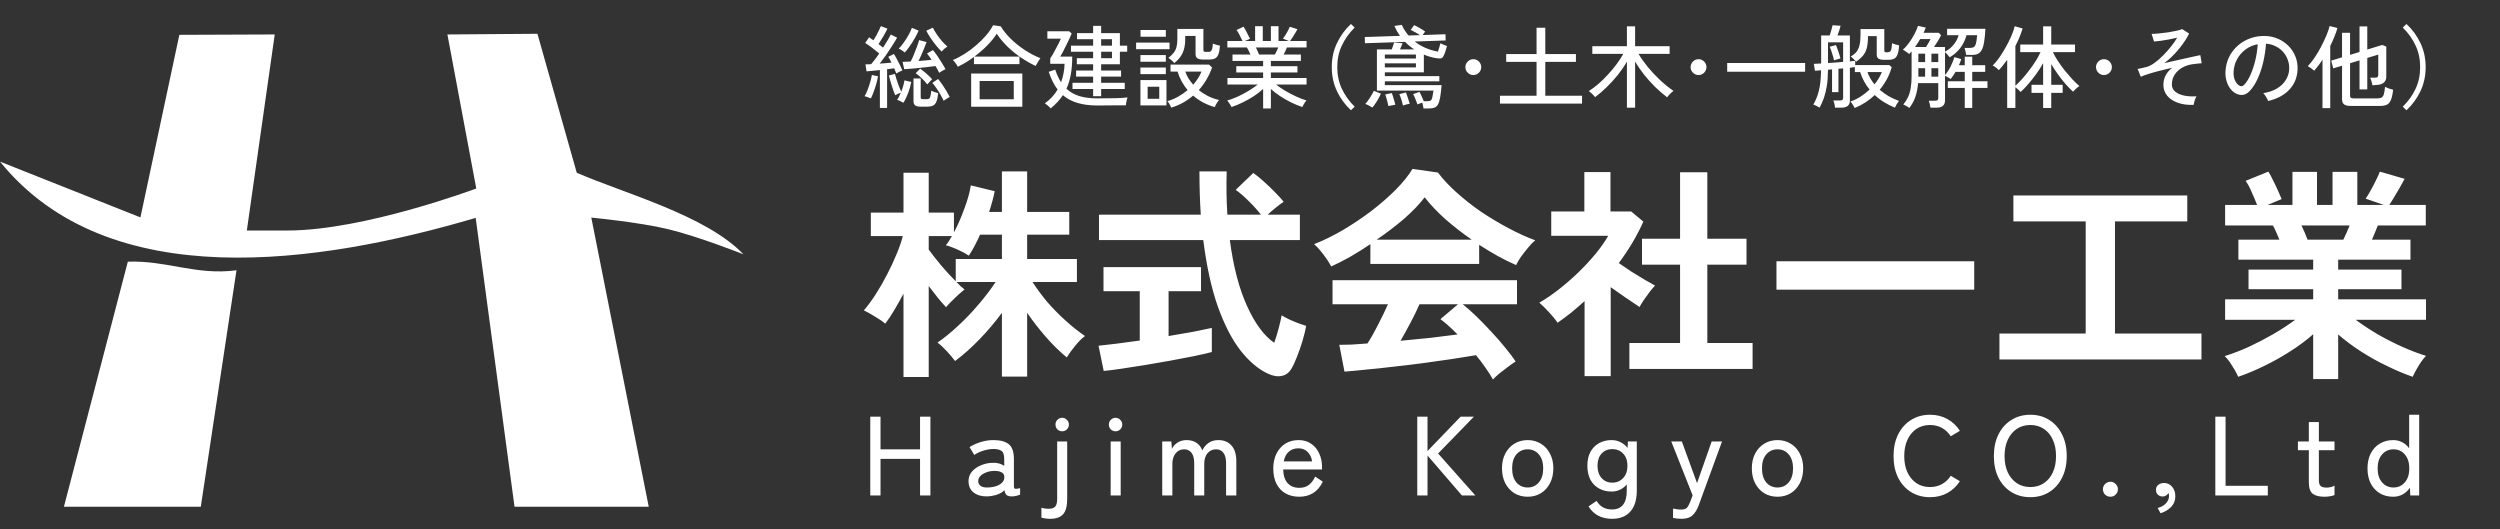 <svg width="222" height="47" viewBox="0 0 222 47" fill="none" xmlns="http://www.w3.org/2000/svg">
<rect x="0" y="0" width="222" height="47" fill="#333333" stroke="none"/>
<path d="M80.23 33.48V26.08C79.963 26.587 79.69 27.073 79.41 27.54C79.143 27.993 78.876 28.393 78.61 28.74C78.396 28.553 78.096 28.347 77.71 28.12C77.323 27.88 76.99 27.693 76.71 27.56C77.07 27.147 77.423 26.667 77.77 26.12C78.13 25.56 78.463 24.98 78.77 24.38C79.09 23.767 79.37 23.167 79.61 22.58C79.863 21.98 80.05 21.44 80.17 20.96H77.33V18.88H80.23V15.34H82.47V18.88H84.71V20.64C85.043 20.013 85.35 19.313 85.63 18.54C85.923 17.767 86.116 17.073 86.21 16.46L88.33 16.98C88.276 17.273 88.203 17.58 88.11 17.9C88.03 18.207 87.936 18.513 87.83 18.82H88.97V15.22H91.21V18.82H94.95V20.84H91.21V23H95.63V25.04H91.69C92.036 25.587 92.456 26.16 92.95 26.76C93.456 27.347 94.003 27.907 94.59 28.44C95.176 28.973 95.763 29.44 96.35 29.84C96.056 30.053 95.756 30.353 95.45 30.74C95.143 31.113 94.903 31.447 94.73 31.74C94.116 31.233 93.503 30.633 92.89 29.94C92.276 29.233 91.716 28.513 91.21 27.78V33.44H88.97V27.78C88.37 28.593 87.71 29.373 86.99 30.12C86.283 30.853 85.556 31.5 84.81 32.06C84.636 31.82 84.396 31.533 84.09 31.2C83.783 30.867 83.503 30.607 83.25 30.42C83.836 30.02 84.443 29.527 85.07 28.94C85.71 28.353 86.316 27.72 86.89 27.04C87.476 26.36 87.983 25.693 88.41 25.04H84.93C85.063 25.173 85.19 25.3 85.31 25.42C85.443 25.527 85.556 25.62 85.65 25.7C85.516 25.807 85.336 25.96 85.11 26.16C84.896 26.36 84.683 26.567 84.47 26.78C84.27 26.98 84.116 27.147 84.01 27.28C83.81 27.067 83.57 26.793 83.29 26.46C83.023 26.127 82.75 25.773 82.47 25.4V33.48H80.23ZM84.87 24.98V23H88.97V20.84H87.03C86.696 21.587 86.363 22.207 86.03 22.7C85.776 22.527 85.443 22.347 85.03 22.16C84.616 21.973 84.27 21.847 83.99 21.78C84.163 21.58 84.343 21.307 84.53 20.96H82.47V22.16C82.736 22.533 83.096 22.993 83.55 23.54C84.003 24.073 84.443 24.553 84.87 24.98ZM112.59 33.18C111.75 32.793 110.943 32.113 110.17 31.14C109.41 30.167 108.736 28.867 108.15 27.24C107.576 25.613 107.143 23.64 106.85 21.32H97.59V19.06H106.63C106.55 17.86 106.51 16.58 106.51 15.22H108.93C108.89 16.58 108.91 17.86 108.99 19.06H111.97C111.636 18.633 111.27 18.227 110.87 17.84C110.47 17.44 110.09 17.113 109.73 16.86L111.29 15.36C111.583 15.56 111.903 15.82 112.25 16.14C112.596 16.447 112.923 16.76 113.23 17.08C113.55 17.4 113.803 17.68 113.99 17.92C113.803 18.04 113.57 18.213 113.29 18.44C113.023 18.653 112.783 18.86 112.57 19.06H115.43V21.32H109.21C109.516 23.653 110.023 25.6 110.73 27.16C111.436 28.72 112.243 29.813 113.15 30.44C113.296 30.027 113.43 29.593 113.55 29.14C113.67 28.687 113.756 28.307 113.81 28C113.956 28.093 114.163 28.207 114.43 28.34C114.71 28.473 114.996 28.593 115.29 28.7C115.583 28.807 115.816 28.887 115.99 28.94C115.91 29.367 115.796 29.827 115.65 30.32C115.503 30.8 115.343 31.253 115.17 31.68C115.01 32.107 114.85 32.453 114.69 32.72C114.476 33.093 114.183 33.313 113.81 33.38C113.45 33.46 113.043 33.393 112.59 33.18ZM98.01 32.94L97.55 30.7C97.963 30.66 98.49 30.6 99.13 30.52C99.783 30.44 100.476 30.347 101.21 30.24V25.86H97.99V23.72H106.65V25.86H103.77V29.84C104.556 29.707 105.29 29.58 105.97 29.46C106.65 29.327 107.196 29.213 107.61 29.12V31.26C107.156 31.38 106.603 31.507 105.95 31.64C105.296 31.773 104.596 31.907 103.85 32.04C103.116 32.173 102.383 32.3 101.65 32.42C100.916 32.54 100.23 32.647 99.59 32.74C98.963 32.833 98.436 32.9 98.01 32.94ZM132.57 33.7C132.41 33.393 132.196 33.053 131.93 32.68C131.676 32.307 131.39 31.927 131.07 31.54C130.456 31.647 129.75 31.76 128.95 31.88C128.15 32 127.303 32.12 126.41 32.24C125.516 32.36 124.63 32.467 123.75 32.56C122.883 32.667 122.07 32.753 121.31 32.82C120.563 32.9 119.923 32.96 119.39 33L118.93 30.62C119.223 30.62 119.583 30.613 120.01 30.6C120.45 30.573 120.923 30.54 121.43 30.5C121.736 30.033 122.05 29.48 122.37 28.84C122.703 28.2 122.996 27.593 123.25 27.02H118.33V24.88H134.71V27.02H129.89C130.25 27.3 130.65 27.653 131.09 28.08C131.53 28.507 131.976 28.967 132.43 29.46C132.883 29.94 133.296 30.413 133.67 30.88C134.056 31.347 134.363 31.753 134.59 32.1C134.416 32.207 134.196 32.36 133.93 32.56C133.663 32.76 133.403 32.96 133.15 33.16C132.896 33.373 132.703 33.553 132.57 33.7ZM118.21 23.66C118.116 23.473 117.983 23.253 117.81 23C117.636 22.747 117.45 22.5 117.25 22.26C117.05 22.02 116.863 21.827 116.69 21.68C117.516 21.36 118.363 20.947 119.23 20.44C120.11 19.92 120.956 19.353 121.77 18.74C122.583 18.113 123.31 17.48 123.95 16.84C124.59 16.187 125.083 15.573 125.43 15L127.69 15.32C128.116 15.893 128.663 16.48 129.33 17.08C129.996 17.68 130.723 18.253 131.51 18.8C132.31 19.333 133.123 19.82 133.95 20.26C134.776 20.7 135.57 21.06 136.33 21.34C136.13 21.5 135.916 21.72 135.69 22C135.463 22.267 135.25 22.54 135.05 22.82C134.863 23.1 134.723 23.34 134.63 23.54C134.11 23.313 133.57 23.047 133.01 22.74C132.463 22.433 131.91 22.1 131.35 21.74V23.44H121.69V21.68C121.076 22.093 120.47 22.473 119.87 22.82C119.27 23.153 118.716 23.433 118.21 23.66ZM122.25 21.28H130.69C129.876 20.72 129.103 20.12 128.37 19.48C127.636 18.827 127.016 18.173 126.51 17.52C126.056 18.12 125.45 18.753 124.69 19.42C123.93 20.073 123.116 20.693 122.25 21.28ZM124.37 30.26C125.263 30.18 126.15 30.093 127.03 30C127.91 29.893 128.71 29.793 129.43 29.7C128.856 29.113 128.35 28.66 127.91 28.34L129.47 27.02H126.05C125.823 27.54 125.556 28.087 125.25 28.66C124.956 29.22 124.663 29.753 124.37 30.26ZM144.69 32.76V30.46H149.19V23.5H145.81V21.2H149.19V15.3H151.61V21.2H155.09V23.5H151.61V30.46H155.63V32.76H144.69ZM140.71 33.4V26.74C140.336 27.073 139.95 27.407 139.55 27.74C139.15 28.06 138.736 28.367 138.31 28.66C138.136 28.393 137.883 28.08 137.55 27.72C137.216 27.36 136.93 27.08 136.69 26.88C137.223 26.573 137.783 26.193 138.37 25.74C138.97 25.273 139.556 24.767 140.13 24.22C140.703 23.66 141.223 23.1 141.69 22.54C142.156 21.967 142.53 21.433 142.81 20.94H137.75V18.78H140.69V15.28H143.01V18.78H144.85L145.93 19.68C145.37 20.933 144.643 22.16 143.75 23.36C144.096 23.6 144.47 23.853 144.87 24.12C145.283 24.373 145.676 24.613 146.05 24.84C146.423 25.053 146.73 25.227 146.97 25.36C146.836 25.493 146.676 25.68 146.49 25.92C146.316 26.147 146.143 26.387 145.97 26.64C145.81 26.88 145.683 27.087 145.59 27.26C145.23 27.02 144.823 26.747 144.37 26.44C143.916 26.12 143.47 25.807 143.03 25.5V33.4H140.71ZM157.75 25.72V23.2H175.31V25.72H157.75ZM177.55 31.92V29.62H185.21V19.66H178.79V17.36H194.23V19.66H187.81V29.62H195.49V31.92H177.55ZM205.41 33.66V29.68C204.81 30.213 204.13 30.72 203.37 31.2C202.623 31.68 201.85 32.113 201.05 32.5C200.263 32.887 199.496 33.207 198.75 33.46C198.683 33.3 198.583 33.1 198.45 32.86C198.316 32.633 198.17 32.4 198.01 32.16C197.85 31.933 197.696 31.753 197.55 31.62C198.203 31.42 198.903 31.153 199.65 30.82C200.396 30.473 201.13 30.093 201.85 29.68C202.583 29.253 203.236 28.827 203.81 28.4H197.59V26.58H205.41V25.68H199.67V23.94H205.41V23.06H198.77V21.28H202.41C202.316 21.053 202.223 20.833 202.13 20.62C202.036 20.393 201.936 20.193 201.83 20.02H197.59V18.2H200.43C200.296 17.853 200.136 17.473 199.95 17.06C199.776 16.647 199.596 16.313 199.41 16.06L201.43 15.24C201.563 15.44 201.703 15.7 201.85 16.02C202.01 16.327 202.156 16.633 202.29 16.94C202.423 17.233 202.53 17.48 202.61 17.68L201.35 18.2H203.57V15.26H205.75V18.2H207.13V15.26H209.33V18.2H211.69L210.07 17.64C210.203 17.453 210.35 17.213 210.51 16.92C210.683 16.613 210.843 16.307 210.99 16C211.15 15.68 211.263 15.427 211.33 15.24L213.53 15.88C213.41 16.107 213.263 16.373 213.09 16.68C212.916 16.987 212.743 17.28 212.57 17.56C212.41 17.827 212.276 18.04 212.17 18.2H215.41V20.02H211.15C210.976 20.473 210.803 20.893 210.63 21.28H214.05V23.06H207.63V23.94H213.25V25.68H207.63V26.58H215.43V28.4H209.19C209.763 28.827 210.41 29.253 211.13 29.68C211.85 30.093 212.583 30.467 213.33 30.8C214.076 31.133 214.776 31.4 215.43 31.6C215.296 31.733 215.15 31.913 214.99 32.14C214.83 32.38 214.683 32.62 214.55 32.86C214.416 33.1 214.316 33.3 214.25 33.46C213.516 33.207 212.756 32.887 211.97 32.5C211.183 32.127 210.416 31.7 209.67 31.22C208.923 30.74 208.243 30.233 207.63 29.7V33.66H205.41ZM204.91 21.28H208.09C208.183 21.093 208.276 20.893 208.37 20.68C208.463 20.453 208.556 20.233 208.65 20.02H204.37C204.476 20.233 204.576 20.453 204.67 20.68C204.763 20.907 204.843 21.107 204.91 21.28Z" fill="white"/>
<path d="M77.28 44V37H78.19V39.9H81.7V37H82.62V44H81.7V40.75H78.19V44H77.28ZM87.685 44.08C87.198 44.093 86.795 43.983 86.475 43.75C86.162 43.51 86.005 43.167 86.005 42.72C86.005 42.393 86.108 42.11 86.315 41.87C86.528 41.63 86.798 41.443 87.125 41.31C87.458 41.17 87.802 41.1 88.155 41.1C88.362 41.087 88.552 41.107 88.725 41.16C88.898 41.207 89.048 41.277 89.175 41.37V40.77C89.175 40.397 89.095 40.153 88.935 40.04C88.782 39.927 88.542 39.87 88.215 39.87C87.935 39.87 87.635 39.92 87.315 40.02C87.002 40.12 86.735 40.247 86.515 40.4L86.095 39.7C86.368 39.527 86.692 39.38 87.065 39.26C87.445 39.14 87.828 39.08 88.215 39.08C88.828 39.08 89.285 39.203 89.585 39.45C89.885 39.69 90.035 40.13 90.035 40.77V43.18C90.035 43.307 90.068 43.38 90.135 43.4C90.202 43.42 90.352 43.403 90.585 43.35V43.93C90.498 43.963 90.388 43.997 90.255 44.03C90.122 44.063 89.985 44.08 89.845 44.08C89.632 44.08 89.478 44.04 89.385 43.96C89.292 43.88 89.228 43.737 89.195 43.53C89.015 43.71 88.788 43.843 88.515 43.93C88.242 44.017 87.965 44.067 87.685 44.08ZM87.695 43.29C87.975 43.283 88.228 43.243 88.455 43.17C88.688 43.09 88.872 42.98 89.005 42.84C89.138 42.693 89.198 42.52 89.185 42.32C89.172 42.133 89.075 42 88.895 41.92C88.722 41.84 88.498 41.807 88.225 41.82C87.978 41.827 87.752 41.873 87.545 41.96C87.338 42.04 87.172 42.147 87.045 42.28C86.925 42.413 86.865 42.563 86.865 42.73C86.872 42.917 86.948 43.06 87.095 43.16C87.242 43.253 87.442 43.297 87.695 43.29ZM93.257 46.07C93.123 46.07 92.983 46.06 92.837 46.04C92.69 46.02 92.57 45.997 92.477 45.97V45.09C92.677 45.15 92.883 45.18 93.097 45.18C93.397 45.18 93.6 45.113 93.707 44.98C93.82 44.853 93.877 44.623 93.877 44.29V39.2H94.767V44.29C94.767 44.937 94.647 45.393 94.407 45.66C94.167 45.933 93.783 46.07 93.257 46.07ZM94.327 38.3C94.16 38.3 94.017 38.243 93.897 38.13C93.783 38.01 93.727 37.867 93.727 37.7C93.727 37.533 93.783 37.393 93.897 37.28C94.017 37.16 94.16 37.1 94.327 37.1C94.487 37.1 94.623 37.16 94.737 37.28C94.857 37.393 94.917 37.533 94.917 37.7C94.917 37.867 94.857 38.01 94.737 38.13C94.623 38.243 94.487 38.3 94.327 38.3ZM98.627 44V39.2H99.517V44H98.627ZM99.067 38.3C98.901 38.3 98.757 38.243 98.637 38.13C98.524 38.01 98.467 37.867 98.467 37.7C98.467 37.533 98.524 37.393 98.637 37.28C98.757 37.16 98.901 37.1 99.067 37.1C99.227 37.1 99.364 37.16 99.477 37.28C99.597 37.393 99.657 37.533 99.657 37.7C99.657 37.867 99.597 38.01 99.477 38.13C99.364 38.243 99.227 38.3 99.067 38.3ZM103.206 44V39.2H104.016L104.066 39.86C104.173 39.633 104.34 39.447 104.566 39.3C104.8 39.153 105.066 39.08 105.366 39.08C105.713 39.08 106.006 39.16 106.246 39.32C106.486 39.48 106.66 39.707 106.766 40C106.886 39.733 107.066 39.513 107.306 39.34C107.553 39.167 107.85 39.08 108.196 39.08C108.683 39.08 109.07 39.24 109.356 39.56C109.643 39.88 109.786 40.347 109.786 40.96V44H108.876V41.14C108.876 40.72 108.796 40.41 108.636 40.21C108.483 40.003 108.27 39.9 107.996 39.9C107.67 39.9 107.41 40.02 107.216 40.26C107.03 40.5 106.936 40.807 106.936 41.18V44H106.046V41.14C106.046 40.72 105.966 40.41 105.806 40.21C105.646 40.003 105.43 39.9 105.156 39.9C104.83 39.9 104.573 40.023 104.386 40.27C104.2 40.51 104.106 40.81 104.106 41.17V44H103.206ZM115.366 44.11C114.913 44.11 114.513 44.013 114.166 43.82C113.82 43.627 113.55 43.343 113.356 42.97C113.163 42.59 113.066 42.133 113.066 41.6C113.066 41.087 113.163 40.643 113.356 40.27C113.55 39.89 113.813 39.597 114.146 39.39C114.486 39.183 114.876 39.08 115.316 39.08C115.756 39.08 116.13 39.19 116.436 39.41C116.75 39.623 116.986 39.91 117.146 40.27C117.313 40.63 117.396 41.023 117.396 41.45V41.69H113.946C113.96 42.223 114.093 42.63 114.346 42.91C114.606 43.183 114.95 43.32 115.376 43.32C115.716 43.32 115.996 43.237 116.216 43.07C116.443 42.903 116.633 42.653 116.786 42.32L117.466 42.77C117.24 43.237 116.95 43.577 116.596 43.79C116.25 44.003 115.84 44.11 115.366 44.11ZM113.996 40.97H116.516C116.463 40.623 116.33 40.343 116.116 40.13C115.903 39.917 115.633 39.81 115.306 39.81C114.96 39.81 114.673 39.91 114.446 40.11C114.22 40.303 114.07 40.59 113.996 40.97ZM125.854 44V37H126.764V40.05L129.704 37H130.884L127.704 40.27L131.014 44H129.824L126.764 40.45V44H125.854ZM135.657 44.11C135.217 44.11 134.824 44.007 134.477 43.8C134.137 43.587 133.867 43.29 133.667 42.91C133.474 42.53 133.377 42.09 133.377 41.59C133.377 41.09 133.474 40.653 133.667 40.28C133.867 39.9 134.137 39.607 134.477 39.4C134.824 39.187 135.217 39.08 135.657 39.08C136.097 39.08 136.487 39.187 136.827 39.4C137.174 39.607 137.444 39.9 137.637 40.28C137.837 40.653 137.937 41.09 137.937 41.59C137.937 42.09 137.837 42.53 137.637 42.91C137.444 43.29 137.174 43.587 136.827 43.8C136.487 44.007 136.097 44.11 135.657 44.11ZM135.657 43.29C136.064 43.29 136.394 43.14 136.647 42.84C136.907 42.533 137.037 42.117 137.037 41.59C137.037 41.063 136.907 40.65 136.647 40.35C136.394 40.05 136.064 39.9 135.657 39.9C135.251 39.9 134.917 40.05 134.657 40.35C134.404 40.65 134.277 41.063 134.277 41.59C134.277 42.117 134.404 42.533 134.657 42.84C134.917 43.14 135.251 43.29 135.657 43.29ZM143.148 46.07C142.215 46.07 141.518 45.703 141.058 44.97L141.778 44.48C142.078 44.987 142.535 45.24 143.148 45.24C143.581 45.24 143.908 45.1 144.128 44.82C144.348 44.547 144.458 44.12 144.458 43.54V43.01C144.298 43.21 144.101 43.367 143.868 43.48C143.641 43.593 143.388 43.65 143.108 43.65C142.695 43.65 142.325 43.56 141.998 43.38C141.671 43.2 141.415 42.94 141.228 42.6C141.048 42.253 140.958 41.84 140.958 41.36C140.958 40.873 141.048 40.463 141.228 40.13C141.415 39.79 141.671 39.53 141.998 39.35C142.325 39.17 142.695 39.08 143.108 39.08C143.401 39.08 143.668 39.143 143.908 39.27C144.155 39.39 144.361 39.56 144.528 39.78L144.558 39.2H145.348V43.54C145.348 44.367 145.158 44.993 144.778 45.42C144.405 45.853 143.861 46.07 143.148 46.07ZM143.168 42.86C143.561 42.86 143.885 42.723 144.138 42.45C144.391 42.177 144.518 41.813 144.518 41.36C144.518 40.907 144.391 40.547 144.138 40.28C143.885 40.013 143.561 39.88 143.168 39.88C142.781 39.88 142.465 40.013 142.218 40.28C141.978 40.547 141.858 40.907 141.858 41.36C141.858 41.813 141.978 42.177 142.218 42.45C142.465 42.723 142.781 42.86 143.168 42.86ZM149.337 46.07C149.05 46.07 148.793 46.043 148.567 45.99V45.16C148.667 45.187 148.777 45.207 148.897 45.22C149.023 45.24 149.143 45.25 149.257 45.25C149.51 45.25 149.687 45.2 149.787 45.1C149.887 45 149.987 44.823 150.087 44.57L150.307 43.99L148.407 39.2H149.347L150.697 42.9L151.997 39.2H152.917L150.857 44.84C150.71 45.247 150.523 45.553 150.297 45.76C150.077 45.967 149.757 46.07 149.337 46.07ZM157.843 44.11C157.403 44.11 157.01 44.007 156.663 43.8C156.323 43.587 156.053 43.29 155.853 42.91C155.66 42.53 155.563 42.09 155.563 41.59C155.563 41.09 155.66 40.653 155.853 40.28C156.053 39.9 156.323 39.607 156.663 39.4C157.01 39.187 157.403 39.08 157.843 39.08C158.283 39.08 158.673 39.187 159.013 39.4C159.36 39.607 159.63 39.9 159.823 40.28C160.023 40.653 160.123 41.09 160.123 41.59C160.123 42.09 160.023 42.53 159.823 42.91C159.63 43.29 159.36 43.587 159.013 43.8C158.673 44.007 158.283 44.11 157.843 44.11ZM157.843 43.29C158.25 43.29 158.58 43.14 158.833 42.84C159.093 42.533 159.223 42.117 159.223 41.59C159.223 41.063 159.093 40.65 158.833 40.35C158.58 40.05 158.25 39.9 157.843 39.9C157.436 39.9 157.103 40.05 156.843 40.35C156.59 40.65 156.463 41.063 156.463 41.59C156.463 42.117 156.59 42.533 156.843 42.84C157.103 43.14 157.436 43.29 157.843 43.29ZM171.387 44.15C170.753 44.15 170.193 44 169.707 43.7C169.22 43.4 168.837 42.977 168.557 42.43C168.283 41.883 168.147 41.24 168.147 40.5C168.147 39.76 168.283 39.117 168.557 38.57C168.837 38.017 169.22 37.59 169.707 37.29C170.193 36.983 170.753 36.83 171.387 36.83C171.96 36.83 172.473 36.957 172.927 37.21C173.38 37.457 173.75 37.807 174.037 38.26L173.227 38.74C173.02 38.42 172.76 38.173 172.447 38C172.133 37.827 171.78 37.74 171.387 37.74C170.933 37.74 170.533 37.853 170.187 38.08C169.847 38.307 169.58 38.627 169.387 39.04C169.193 39.447 169.097 39.933 169.097 40.5C169.097 41.06 169.193 41.547 169.387 41.96C169.58 42.367 169.847 42.683 170.187 42.91C170.533 43.137 170.933 43.25 171.387 43.25C171.78 43.25 172.133 43.163 172.447 42.99C172.76 42.817 173.02 42.57 173.227 42.25L174.037 42.73C173.75 43.177 173.38 43.527 172.927 43.78C172.473 44.027 171.96 44.15 171.387 44.15ZM180.296 44.15C179.662 44.15 179.102 44 178.616 43.7C178.129 43.4 177.746 42.977 177.466 42.43C177.192 41.883 177.056 41.24 177.056 40.5C177.056 39.76 177.192 39.117 177.466 38.57C177.746 38.017 178.129 37.59 178.616 37.29C179.102 36.983 179.662 36.83 180.296 36.83C180.929 36.83 181.486 36.983 181.966 37.29C182.452 37.59 182.832 38.017 183.106 38.57C183.386 39.117 183.526 39.76 183.526 40.5C183.526 41.24 183.386 41.883 183.106 42.43C182.832 42.977 182.452 43.4 181.966 43.7C181.486 44 180.929 44.15 180.296 44.15ZM180.296 43.25C180.749 43.25 181.146 43.137 181.486 42.91C181.832 42.683 182.099 42.367 182.286 41.96C182.479 41.547 182.576 41.06 182.576 40.5C182.576 39.933 182.479 39.447 182.286 39.04C182.099 38.627 181.832 38.307 181.486 38.08C181.146 37.853 180.749 37.74 180.296 37.74C179.842 37.74 179.442 37.853 179.096 38.08C178.756 38.307 178.489 38.627 178.296 39.04C178.102 39.447 178.006 39.933 178.006 40.5C178.006 41.06 178.102 41.547 178.296 41.96C178.489 42.367 178.756 42.683 179.096 42.91C179.442 43.137 179.842 43.25 180.296 43.25ZM187.41 44.11C187.224 44.11 187.064 44.047 186.93 43.92C186.804 43.787 186.74 43.63 186.74 43.45C186.74 43.263 186.804 43.107 186.93 42.98C187.064 42.847 187.224 42.78 187.41 42.78C187.59 42.78 187.744 42.847 187.87 42.98C188.004 43.107 188.07 43.263 188.07 43.45C188.07 43.63 188.004 43.787 187.87 43.92C187.744 44.047 187.59 44.11 187.41 44.11ZM191.86 45.58L191.6 45.11C191.913 45.03 192.16 44.89 192.34 44.69C192.52 44.497 192.61 44.283 192.61 44.05C192.61 43.943 192.593 43.85 192.56 43.77C192.513 43.863 192.443 43.94 192.35 44C192.257 44.06 192.157 44.09 192.05 44.09C191.883 44.09 191.74 44.037 191.62 43.93C191.507 43.823 191.45 43.677 191.45 43.49C191.45 43.303 191.517 43.16 191.65 43.06C191.783 42.953 191.943 42.897 192.13 42.89C192.423 42.877 192.67 42.983 192.87 43.21C193.07 43.43 193.17 43.717 193.17 44.07C193.17 44.437 193.05 44.747 192.81 45C192.57 45.253 192.253 45.447 191.86 45.58ZM196.721 44V37H197.631V43.14H201.381V44H196.721ZM206.405 44.11C205.952 44.11 205.608 44.023 205.375 43.85C205.142 43.67 205.025 43.33 205.025 42.83V39.98H204.055V39.2H205.025V37.48H205.915V39.2H207.305V39.98H205.915V42.64C205.915 42.9 205.972 43.077 206.085 43.17C206.205 43.257 206.382 43.3 206.615 43.3C206.735 43.3 206.858 43.283 206.985 43.25C207.118 43.21 207.225 43.17 207.305 43.13V43.96C207.198 44.007 207.062 44.043 206.895 44.07C206.728 44.097 206.565 44.11 206.405 44.11ZM212.513 44.11C212.073 44.11 211.68 44.01 211.333 43.81C210.993 43.603 210.723 43.313 210.523 42.94C210.33 42.56 210.233 42.113 210.233 41.6C210.233 41.08 210.33 40.633 210.523 40.26C210.723 39.88 210.993 39.59 211.333 39.39C211.68 39.183 212.073 39.08 212.513 39.08C212.807 39.08 213.073 39.143 213.313 39.27C213.56 39.397 213.767 39.577 213.933 39.81V36.83H214.823V44H214.033L214.003 43.31C213.837 43.557 213.623 43.753 213.363 43.9C213.11 44.04 212.827 44.11 212.513 44.11ZM212.543 43.29C212.95 43.29 213.283 43.14 213.543 42.84C213.81 42.54 213.943 42.127 213.943 41.6C213.943 41.067 213.81 40.65 213.543 40.35C213.283 40.05 212.95 39.9 212.543 39.9C212.137 39.9 211.8 40.05 211.533 40.35C211.267 40.65 211.133 41.067 211.133 41.6C211.133 42.127 211.267 42.54 211.533 42.84C211.8 43.14 212.137 43.29 212.543 43.29Z" fill="white"/>
<path d="M78.134 9.584V6.224C77.91 6.245 77.694 6.267 77.486 6.288C77.278 6.309 77.099 6.325 76.95 6.336L76.854 5.712C76.923 5.712 77 5.712 77.086 5.712C77.171 5.707 77.262 5.701 77.358 5.696C77.464 5.579 77.579 5.437 77.702 5.272C77.824 5.107 77.95 4.933 78.078 4.752C77.902 4.603 77.699 4.44 77.47 4.264C77.24 4.088 77.027 3.939 76.83 3.816L77.174 3.312C77.232 3.349 77.294 3.392 77.358 3.44C77.427 3.483 77.496 3.528 77.566 3.576C77.646 3.448 77.728 3.307 77.814 3.152C77.904 2.992 77.984 2.837 78.054 2.688C78.128 2.539 78.184 2.416 78.222 2.32L78.806 2.544C78.704 2.757 78.579 2.989 78.43 3.24C78.286 3.485 78.147 3.709 78.014 3.912C78.088 3.965 78.16 4.021 78.23 4.08C78.299 4.133 78.36 4.184 78.414 4.232C78.568 3.997 78.704 3.779 78.822 3.576C78.944 3.368 79.038 3.197 79.102 3.064L79.662 3.344C79.544 3.557 79.398 3.8 79.222 4.072C79.051 4.344 78.87 4.619 78.678 4.896C78.486 5.168 78.299 5.419 78.118 5.648C78.304 5.637 78.488 5.624 78.67 5.608C78.851 5.592 79.016 5.576 79.166 5.56C79.07 5.363 78.974 5.192 78.878 5.048L79.374 4.792C79.459 4.915 79.547 5.064 79.638 5.24C79.734 5.411 79.824 5.587 79.91 5.768C80 5.944 80.075 6.107 80.134 6.256C80.064 6.277 79.971 6.317 79.854 6.376C79.742 6.435 79.654 6.485 79.59 6.528C79.542 6.395 79.48 6.24 79.406 6.064C79.315 6.075 79.216 6.088 79.11 6.104C79.003 6.12 78.891 6.133 78.774 6.144V9.584H78.134ZM83.398 6.464C83.36 6.373 83.312 6.277 83.254 6.176C83.195 6.069 83.134 5.965 83.07 5.864C82.894 5.885 82.678 5.912 82.422 5.944C82.166 5.971 81.902 6 81.63 6.032C81.358 6.059 81.102 6.083 80.862 6.104C80.627 6.12 80.438 6.133 80.294 6.144L80.15 5.496C80.246 5.491 80.355 5.485 80.478 5.48C80.6 5.475 80.731 5.469 80.87 5.464C80.966 5.277 81.062 5.067 81.158 4.832C81.259 4.592 81.35 4.36 81.43 4.136C81.515 3.907 81.576 3.715 81.614 3.56L82.278 3.736C82.23 3.885 82.163 4.059 82.078 4.256C81.998 4.453 81.912 4.656 81.822 4.864C81.736 5.067 81.651 5.251 81.566 5.416C81.768 5.4 81.971 5.384 82.174 5.368C82.376 5.347 82.56 5.328 82.726 5.312C82.656 5.205 82.587 5.104 82.518 5.008C82.448 4.912 82.382 4.827 82.318 4.752L82.846 4.448C82.963 4.581 83.094 4.755 83.238 4.968C83.382 5.176 83.518 5.387 83.646 5.6C83.779 5.813 83.883 5.995 83.958 6.144C83.894 6.171 83.8 6.219 83.678 6.288C83.555 6.357 83.462 6.416 83.398 6.464ZM81.766 9.472C81.536 9.472 81.371 9.435 81.27 9.36C81.168 9.285 81.118 9.155 81.118 8.968V6.968H81.758V8.632C81.758 8.696 81.771 8.741 81.798 8.768C81.83 8.795 81.891 8.808 81.982 8.808H82.262C82.363 8.808 82.44 8.795 82.494 8.768C82.547 8.741 82.587 8.675 82.614 8.568C82.646 8.461 82.672 8.291 82.694 8.056C82.763 8.093 82.862 8.133 82.99 8.176C83.118 8.213 83.224 8.245 83.31 8.272C83.278 8.608 83.224 8.861 83.15 9.032C83.075 9.208 82.971 9.325 82.838 9.384C82.704 9.443 82.534 9.472 82.326 9.472H81.766ZM80.222 9.128C80.163 9.091 80.072 9.043 79.95 8.984C79.832 8.925 79.736 8.885 79.662 8.864C79.72 8.789 79.776 8.696 79.83 8.584C79.883 8.472 79.936 8.355 79.99 8.232C79.915 8.253 79.827 8.288 79.726 8.336C79.63 8.379 79.552 8.419 79.494 8.456C79.451 8.365 79.403 8.245 79.35 8.096C79.296 7.941 79.243 7.779 79.19 7.608C79.136 7.437 79.086 7.272 79.038 7.112C78.995 6.952 78.96 6.816 78.934 6.704L79.47 6.56C79.507 6.693 79.555 6.859 79.614 7.056C79.678 7.253 79.747 7.451 79.822 7.648C79.896 7.845 79.966 8.011 80.03 8.144C80.099 7.973 80.158 7.8 80.206 7.624C80.259 7.443 80.296 7.28 80.318 7.136L80.918 7.28C80.864 7.579 80.776 7.896 80.654 8.232C80.531 8.568 80.387 8.867 80.222 9.128ZM83.614 4.576C83.47 4.437 83.31 4.261 83.134 4.048C82.958 3.829 82.79 3.603 82.63 3.368C82.475 3.133 82.35 2.92 82.254 2.728L82.838 2.456C82.912 2.611 83.019 2.795 83.158 3.008C83.296 3.216 83.451 3.421 83.622 3.624C83.792 3.821 83.96 3.989 84.126 4.128C84.056 4.171 83.966 4.24 83.854 4.336C83.747 4.432 83.667 4.512 83.614 4.576ZM80.342 4.664C80.288 4.611 80.203 4.547 80.086 4.472C79.974 4.392 79.88 4.341 79.806 4.32C79.955 4.171 80.107 3.987 80.262 3.768C80.416 3.549 80.558 3.325 80.686 3.096C80.814 2.861 80.91 2.653 80.974 2.472L81.574 2.72C81.488 2.923 81.374 3.149 81.23 3.4C81.091 3.645 80.942 3.88 80.782 4.104C80.627 4.328 80.48 4.515 80.342 4.664ZM83.798 8.952C83.728 8.792 83.638 8.616 83.526 8.424C83.414 8.227 83.294 8.035 83.166 7.848C83.038 7.656 82.912 7.493 82.79 7.36L83.302 7.016C83.43 7.165 83.558 7.333 83.686 7.52C83.814 7.707 83.934 7.896 84.046 8.088C84.158 8.275 84.254 8.448 84.334 8.608C84.296 8.624 84.24 8.656 84.166 8.704C84.091 8.747 84.019 8.792 83.95 8.84C83.88 8.888 83.83 8.925 83.798 8.952ZM77.334 8.736C77.264 8.709 77.171 8.675 77.054 8.632C76.936 8.584 76.843 8.555 76.774 8.544C76.864 8.395 76.952 8.211 77.038 7.992C77.123 7.768 77.2 7.539 77.27 7.304C77.339 7.064 77.39 6.848 77.422 6.656L77.966 6.776C77.934 6.979 77.883 7.203 77.814 7.448C77.744 7.688 77.667 7.923 77.582 8.152C77.502 8.376 77.419 8.571 77.334 8.736ZM82.342 7.496C82.214 7.325 82.054 7.147 81.862 6.96C81.67 6.773 81.486 6.621 81.31 6.504L81.71 6.096C81.886 6.219 82.07 6.365 82.262 6.536C82.454 6.701 82.624 6.867 82.774 7.032C82.736 7.069 82.67 7.139 82.574 7.24C82.478 7.336 82.4 7.421 82.342 7.496ZM86.238 9.48V6.528H90.782V9.48H86.238ZM85.054 5.928C85.011 5.837 84.944 5.731 84.854 5.608C84.763 5.48 84.683 5.387 84.614 5.328C84.966 5.184 85.318 5 85.67 4.776C86.022 4.552 86.358 4.301 86.678 4.024C87.003 3.747 87.296 3.456 87.558 3.152C87.819 2.848 88.03 2.544 88.19 2.24L88.862 2.336C89.091 2.709 89.39 3.08 89.758 3.448C90.131 3.811 90.544 4.141 90.998 4.44C91.451 4.739 91.915 4.981 92.39 5.168C92.358 5.211 92.312 5.277 92.254 5.368C92.2 5.453 92.147 5.541 92.094 5.632C92.04 5.723 91.998 5.797 91.966 5.856C91.523 5.648 91.083 5.397 90.646 5.104C90.214 4.805 89.814 4.477 89.446 4.12C89.078 3.757 88.766 3.381 88.51 2.992C88.291 3.344 88.006 3.696 87.654 4.048C87.307 4.4 86.931 4.725 86.526 5.024H90.526V5.696H86.486V5.056C86.251 5.232 86.011 5.395 85.766 5.544C85.526 5.688 85.288 5.816 85.054 5.928ZM86.99 8.816H90.022V7.192H86.99V8.816ZM97.07 8.544V7.904H95.238V7.352H97.07V6.8H95.558V6.264H97.07V5.704H95.622V5.168H97.07V4.592H95.102V4.056H97.07V3.48H95.638V2.944H97.07V2.296H97.782V2.944H99.446V4.056H100.094V4.592H99.446V5.704H97.782V6.264H99.55V6.8H97.782V7.352H99.878V7.904H97.782V8.544H97.07ZM93.302 9.624C93.27 9.587 93.222 9.539 93.158 9.48C93.094 9.421 93.027 9.363 92.958 9.304C92.888 9.245 92.83 9.203 92.782 9.176C93.246 8.851 93.624 8.443 93.918 7.952C93.752 7.739 93.606 7.501 93.478 7.24C93.35 6.979 93.232 6.691 93.126 6.376L93.702 6.184C93.846 6.611 94.019 6.984 94.222 7.304C94.312 7.059 94.384 6.8 94.438 6.528C94.496 6.256 94.528 5.968 94.534 5.664H93.262V5.192C93.326 5.101 93.4 4.981 93.486 4.832C93.571 4.677 93.659 4.515 93.75 4.344C93.846 4.173 93.934 4.008 94.014 3.848C94.094 3.683 94.158 3.544 94.206 3.432H93.006V2.776H94.942L95.166 2.976C95.107 3.12 95.032 3.288 94.942 3.48C94.851 3.672 94.755 3.869 94.654 4.072C94.558 4.275 94.464 4.461 94.374 4.632C94.283 4.797 94.208 4.928 94.15 5.024H95.214C95.214 5.627 95.171 6.16 95.086 6.624C95 7.088 94.872 7.507 94.702 7.88C95.022 8.179 95.406 8.397 95.854 8.536C96.302 8.669 96.832 8.736 97.446 8.736C98.091 8.736 98.635 8.731 99.078 8.72C99.52 8.709 99.87 8.685 100.126 8.648C100.11 8.685 100.088 8.752 100.062 8.848C100.04 8.939 100.022 9.032 100.006 9.128C99.99 9.224 99.979 9.299 99.974 9.352C99.808 9.352 99.582 9.352 99.294 9.352C99.006 9.357 98.696 9.36 98.366 9.36C98.04 9.365 97.734 9.368 97.446 9.368C96.784 9.368 96.2 9.293 95.694 9.144C95.192 9 94.755 8.768 94.382 8.448C94.243 8.667 94.083 8.872 93.902 9.064C93.72 9.256 93.52 9.443 93.302 9.624ZM97.782 5.168H98.742V4.592H97.782V5.168ZM97.782 4.056H98.742V3.48H97.782V4.056ZM104.006 9.56C103.979 9.485 103.928 9.384 103.854 9.256C103.784 9.128 103.72 9.037 103.662 8.984C104.008 8.883 104.331 8.747 104.63 8.576C104.934 8.405 105.211 8.213 105.462 8C105.254 7.755 105.075 7.493 104.926 7.216C104.776 6.939 104.656 6.653 104.566 6.36H103.942V5.736H107.366L107.638 6C107.36 6.757 106.966 7.424 106.454 8C106.71 8.208 106.99 8.389 107.294 8.544C107.603 8.693 107.923 8.805 108.254 8.88C108.216 8.923 108.168 8.984 108.11 9.064C108.056 9.149 108.006 9.232 107.958 9.312C107.915 9.397 107.886 9.464 107.87 9.512C107.491 9.405 107.142 9.264 106.822 9.088C106.502 8.917 106.211 8.717 105.95 8.488C105.672 8.728 105.371 8.939 105.046 9.12C104.72 9.301 104.374 9.448 104.006 9.56ZM104.278 5.6C104.214 5.52 104.131 5.437 104.03 5.352C103.934 5.261 103.84 5.192 103.75 5.144C103.947 4.989 104.102 4.84 104.214 4.696C104.331 4.552 104.416 4.384 104.47 4.192C104.523 4 104.55 3.755 104.55 3.456V2.568H106.862V4.432C106.862 4.496 106.875 4.541 106.902 4.568C106.934 4.595 106.995 4.608 107.086 4.608H107.318C107.398 4.608 107.462 4.592 107.51 4.56C107.563 4.523 107.606 4.451 107.638 4.344C107.67 4.237 107.691 4.077 107.702 3.864C107.776 3.901 107.875 3.939 107.998 3.976C108.126 4.008 108.238 4.035 108.334 4.056C108.307 4.397 108.259 4.656 108.19 4.832C108.12 5.008 108.019 5.128 107.886 5.192C107.758 5.256 107.592 5.288 107.39 5.288H106.902C106.624 5.288 106.432 5.251 106.326 5.176C106.219 5.101 106.166 4.971 106.166 4.784V3.192H105.246V3.504C105.246 3.968 105.171 4.365 105.022 4.696C104.878 5.021 104.63 5.323 104.278 5.6ZM101.27 9.36V7.112H103.582V9.36H101.27ZM100.886 4.368V3.784H103.854V4.368H100.886ZM101.278 3.264V2.664H103.526V3.264H101.278ZM101.27 5.48V4.888H103.526V5.48H101.27ZM101.27 6.584V6H103.526V6.584H101.27ZM101.91 8.776H102.942V7.704H101.91V8.776ZM105.958 7.52C106.288 7.141 106.534 6.755 106.694 6.36H105.254C105.328 6.568 105.424 6.771 105.542 6.968C105.664 7.16 105.803 7.344 105.958 7.52ZM112.166 9.632V7.896C111.926 8.12 111.648 8.336 111.334 8.544C111.019 8.747 110.691 8.931 110.35 9.096C110.014 9.261 109.683 9.397 109.358 9.504C109.342 9.461 109.31 9.403 109.262 9.328C109.214 9.253 109.163 9.176 109.11 9.096C109.056 9.021 109.011 8.965 108.974 8.928C109.272 8.843 109.587 8.725 109.918 8.576C110.248 8.421 110.568 8.251 110.878 8.064C111.192 7.872 111.464 7.685 111.694 7.504H108.998V6.928H112.166V6.432H109.782V5.88H112.166V5.408H109.446V4.84H111.038C110.99 4.733 110.939 4.624 110.886 4.512C110.832 4.4 110.779 4.301 110.726 4.216H108.99V3.64H110.334C110.264 3.501 110.182 3.333 110.086 3.136C109.99 2.939 109.896 2.781 109.806 2.664L110.43 2.368C110.494 2.469 110.563 2.589 110.638 2.728C110.712 2.867 110.782 3.003 110.846 3.136C110.915 3.264 110.966 3.368 110.998 3.448L110.55 3.64H111.454V2.328H112.134V3.64H112.854V2.328H113.534V3.64H114.454L113.926 3.432C113.995 3.341 114.07 3.232 114.15 3.104C114.23 2.976 114.304 2.848 114.374 2.72C114.443 2.587 114.496 2.472 114.534 2.376L115.214 2.592C115.16 2.693 115.094 2.811 115.014 2.944C114.934 3.072 114.854 3.2 114.774 3.328C114.694 3.451 114.622 3.555 114.558 3.64H116.022V4.216H114.278C114.24 4.317 114.195 4.424 114.142 4.536C114.088 4.643 114.038 4.744 113.99 4.84H115.518V5.408H112.854V5.88H115.214V6.432H112.854V6.928H116.022V7.504H113.31C113.544 7.685 113.814 7.869 114.118 8.056C114.427 8.237 114.747 8.405 115.078 8.56C115.408 8.715 115.72 8.835 116.014 8.92C115.976 8.957 115.931 9.013 115.878 9.088C115.83 9.168 115.784 9.245 115.742 9.32C115.699 9.4 115.667 9.461 115.646 9.504C115.326 9.397 114.995 9.261 114.654 9.096C114.318 8.931 113.995 8.747 113.686 8.544C113.376 8.336 113.099 8.123 112.854 7.904V9.632H112.166ZM111.806 4.84H113.214C113.262 4.749 113.312 4.648 113.366 4.536C113.419 4.424 113.467 4.317 113.51 4.216H111.526C111.579 4.323 111.63 4.432 111.678 4.544C111.731 4.656 111.774 4.755 111.806 4.84ZM119.966 9.792C119.448 9.312 119.035 8.749 118.726 8.104C118.416 7.453 118.262 6.739 118.262 5.96C118.262 5.181 118.416 4.469 118.726 3.824C119.035 3.173 119.448 2.608 119.966 2.128L120.294 2.448C119.808 2.928 119.43 3.459 119.158 4.04C118.886 4.616 118.75 5.256 118.75 5.96C118.75 6.664 118.886 7.307 119.158 7.888C119.43 8.464 119.808 8.992 120.294 9.472L119.966 9.792ZM126.406 9.632C126.4 9.568 126.387 9.488 126.366 9.392C126.344 9.296 126.323 9.205 126.302 9.12C126.227 9.141 126.15 9.165 126.07 9.192C125.99 9.224 125.923 9.251 125.87 9.272C125.843 9.192 125.806 9.093 125.758 8.976C125.715 8.859 125.67 8.744 125.622 8.632C125.574 8.515 125.528 8.421 125.486 8.352L126.054 8.16C126.107 8.256 126.171 8.387 126.246 8.552C126.32 8.717 126.382 8.861 126.43 8.984H126.782C126.904 8.984 126.995 8.963 127.054 8.92C127.112 8.872 127.158 8.781 127.19 8.648C127.222 8.515 127.256 8.315 127.294 8.048H122.27V4.384H123.59C123.627 4.283 123.664 4.179 123.702 4.072C123.744 3.96 123.776 3.861 123.798 3.776L124.55 3.84C124.523 3.909 124.488 3.995 124.446 4.096C124.403 4.197 124.36 4.293 124.318 4.384H125.574C125.28 4.187 125.014 3.965 124.774 3.72L121.206 3.84L121.19 3.288L124.318 3.184C124.222 3.045 124.131 2.904 124.046 2.76C123.966 2.616 123.891 2.464 123.822 2.304L124.478 2.208C124.558 2.389 124.648 2.557 124.75 2.712C124.851 2.867 124.96 3.013 125.078 3.152L126.094 3.12C125.971 3.035 125.83 2.949 125.67 2.864C125.51 2.773 125.376 2.704 125.27 2.656L125.574 2.232C125.728 2.301 125.902 2.392 126.094 2.504C126.291 2.616 126.446 2.717 126.558 2.808C126.536 2.835 126.502 2.877 126.454 2.936C126.411 2.995 126.371 3.053 126.334 3.112L128.358 3.04L128.374 3.592L125.63 3.688C125.923 3.917 126.243 4.107 126.59 4.256C126.936 4.405 127.302 4.515 127.686 4.584C127.728 4.461 127.771 4.331 127.814 4.192C127.856 4.053 127.888 3.936 127.91 3.84C127.947 3.861 128 3.888 128.07 3.92C128.144 3.952 128.222 3.984 128.302 4.016C128.382 4.048 128.446 4.072 128.494 4.088C128.451 4.243 128.4 4.411 128.342 4.592C128.288 4.768 128.222 4.92 128.142 5.048C128.094 5.128 128.027 5.173 127.942 5.184C127.856 5.195 127.752 5.192 127.63 5.176C127.24 5.128 126.843 5.019 126.438 4.848V6.424H122.974V6.76H127.814V7.224H122.974V7.56H128.014C127.976 8.008 127.934 8.371 127.886 8.648C127.838 8.92 127.774 9.128 127.694 9.272C127.614 9.416 127.507 9.512 127.374 9.56C127.246 9.608 127.083 9.632 126.886 9.632H126.406ZM122.974 5.984H125.734V5.624H122.974V5.984ZM122.974 5.2H125.734V4.84H122.974V5.2ZM121.87 9.552C121.8 9.504 121.699 9.445 121.566 9.376C121.438 9.307 121.328 9.259 121.238 9.232C121.376 9.077 121.515 8.891 121.654 8.672C121.798 8.448 121.912 8.245 121.998 8.064L122.63 8.32C122.528 8.533 122.411 8.752 122.278 8.976C122.144 9.195 122.008 9.387 121.87 9.552ZM123.286 9.416C123.275 9.331 123.251 9.221 123.214 9.088C123.182 8.96 123.147 8.832 123.11 8.704C123.078 8.571 123.046 8.464 123.014 8.384L123.598 8.264C123.63 8.339 123.664 8.443 123.702 8.576C123.744 8.709 123.784 8.843 123.822 8.976C123.859 9.109 123.886 9.219 123.902 9.304C123.816 9.315 123.71 9.333 123.582 9.36C123.459 9.387 123.36 9.405 123.286 9.416ZM124.582 9.368C124.566 9.283 124.539 9.176 124.502 9.048C124.464 8.92 124.424 8.792 124.382 8.664C124.339 8.536 124.299 8.435 124.262 8.36L124.846 8.208C124.878 8.283 124.915 8.384 124.958 8.512C125.006 8.64 125.048 8.768 125.086 8.896C125.128 9.019 125.16 9.123 125.182 9.208C125.096 9.224 124.992 9.248 124.87 9.28C124.752 9.312 124.656 9.341 124.582 9.368ZM130.83 6.664C130.638 6.664 130.472 6.595 130.334 6.456C130.195 6.317 130.126 6.152 130.126 5.96C130.126 5.768 130.195 5.603 130.334 5.464C130.472 5.325 130.638 5.256 130.83 5.256C131.022 5.256 131.187 5.325 131.326 5.464C131.464 5.603 131.534 5.768 131.534 5.96C131.534 6.152 131.464 6.317 131.326 6.456C131.187 6.595 131.022 6.664 130.83 6.664ZM133.198 9.2V8.504H136.446V5.496H133.75V4.8H136.446V2.464H137.222V4.8H139.942V5.496H137.222V8.504H140.486V9.2H133.198ZM144.47 9.56V5.472C144.24 5.872 143.971 6.267 143.662 6.656C143.352 7.04 143.024 7.4 142.678 7.736C142.336 8.072 141.992 8.368 141.646 8.624C141.614 8.576 141.563 8.517 141.494 8.448C141.424 8.373 141.352 8.304 141.278 8.24C141.203 8.171 141.139 8.12 141.086 8.088C141.368 7.912 141.654 7.699 141.942 7.448C142.23 7.197 142.51 6.923 142.782 6.624C143.059 6.325 143.315 6.019 143.55 5.704C143.784 5.389 143.984 5.083 144.15 4.784H141.398V4.104H144.47V2.336H145.198V4.104H148.262V4.784H145.502C145.726 5.163 146 5.552 146.326 5.952C146.651 6.347 147.008 6.728 147.398 7.096C147.792 7.464 148.195 7.789 148.606 8.072C148.552 8.104 148.486 8.157 148.406 8.232C148.331 8.301 148.259 8.376 148.19 8.456C148.12 8.531 148.07 8.592 148.038 8.64C147.675 8.363 147.318 8.053 146.966 7.712C146.619 7.365 146.294 7.003 145.99 6.624C145.691 6.24 145.427 5.856 145.198 5.472V9.56H144.47ZM150.83 6.664C150.638 6.664 150.472 6.595 150.334 6.456C150.195 6.317 150.126 6.152 150.126 5.96C150.126 5.768 150.195 5.603 150.334 5.464C150.472 5.325 150.638 5.256 150.83 5.256C151.022 5.256 151.187 5.325 151.326 5.464C151.464 5.603 151.534 5.768 151.534 5.96C151.534 6.152 151.464 6.317 151.326 6.456C151.187 6.595 151.022 6.664 150.83 6.664ZM153.374 6.368V5.592H160.294V6.368H153.374ZM164.694 9.592C164.656 9.507 164.598 9.403 164.518 9.28C164.443 9.163 164.376 9.075 164.318 9.016C164.632 8.909 164.934 8.763 165.222 8.576C165.51 8.389 165.776 8.181 166.022 7.952C165.84 7.733 165.678 7.493 165.534 7.232C165.39 6.971 165.272 6.693 165.182 6.4H164.71V5.96C164.656 5.965 164.592 5.973 164.518 5.984C164.443 5.995 164.36 6.005 164.27 6.016V8.92C164.27 9.347 164.022 9.56 163.526 9.56H162.95C162.944 9.475 162.926 9.363 162.894 9.224C162.862 9.091 162.83 8.989 162.798 8.92H163.39C163.491 8.92 163.563 8.904 163.606 8.872C163.648 8.835 163.67 8.768 163.67 8.672V6.072C163.6 6.077 163.531 6.083 163.462 6.088C163.398 6.093 163.328 6.101 163.254 6.112V8.184H162.686V6.16L162.326 6.192C162.32 6.752 162.286 7.232 162.222 7.632C162.158 8.027 162.072 8.379 161.966 8.688C161.859 8.992 161.731 9.283 161.582 9.56C161.518 9.517 161.427 9.467 161.31 9.408C161.192 9.349 161.096 9.307 161.022 9.28C161.224 8.955 161.387 8.555 161.51 8.08C161.632 7.6 161.699 6.987 161.71 6.24C161.603 6.245 161.504 6.253 161.414 6.264C161.323 6.269 161.24 6.275 161.166 6.28L161.07 5.672C161.144 5.667 161.235 5.661 161.342 5.656C161.454 5.651 161.579 5.645 161.718 5.64V3.152H162.478C162.526 3.013 162.574 2.856 162.622 2.68C162.67 2.504 162.707 2.357 162.734 2.24L163.446 2.288C163.419 2.395 163.379 2.533 163.326 2.704C163.272 2.869 163.219 3.019 163.166 3.152H164.27V5.448C164.478 5.432 164.635 5.416 164.742 5.4V5.776H167.758L167.982 5.96C167.88 6.333 167.739 6.688 167.558 7.024C167.376 7.36 167.163 7.675 166.918 7.968C167.163 8.181 167.43 8.373 167.718 8.544C168.011 8.709 168.315 8.848 168.63 8.96C168.566 9.04 168.496 9.141 168.422 9.264C168.347 9.392 168.296 9.491 168.27 9.56C167.96 9.437 167.651 9.283 167.342 9.096C167.038 8.915 166.75 8.696 166.478 8.44C165.955 8.936 165.36 9.32 164.694 9.592ZM164.83 5.472C164.771 5.408 164.691 5.328 164.59 5.232C164.494 5.131 164.411 5.059 164.342 5.016C164.544 4.904 164.71 4.773 164.838 4.624C164.966 4.469 165.059 4.272 165.118 4.032C165.182 3.792 165.214 3.493 165.214 3.136V2.584H167.326V4.48C167.326 4.544 167.342 4.589 167.374 4.616C167.406 4.637 167.464 4.648 167.55 4.648C167.742 4.648 167.862 4.592 167.91 4.48C167.963 4.368 167.998 4.152 168.014 3.832C168.088 3.869 168.187 3.907 168.31 3.944C168.438 3.976 168.547 4.003 168.638 4.024C168.622 4.376 168.576 4.645 168.502 4.832C168.432 5.019 168.328 5.147 168.19 5.216C168.051 5.28 167.87 5.312 167.646 5.312H167.318C167.088 5.312 166.92 5.277 166.814 5.208C166.707 5.139 166.654 5.013 166.654 4.832V3.208H165.878C165.878 3.613 165.846 3.952 165.782 4.224C165.718 4.491 165.608 4.72 165.454 4.912C165.304 5.104 165.096 5.291 164.83 5.472ZM162.326 5.6C162.544 5.584 162.768 5.568 162.998 5.552C163.232 5.536 163.456 5.517 163.67 5.496V3.76H162.326V5.6ZM166.454 7.488C166.742 7.141 166.96 6.779 167.11 6.4H165.83C165.904 6.597 165.992 6.789 166.094 6.976C166.2 7.157 166.32 7.328 166.454 7.488ZM162.862 5.36C162.824 5.173 162.768 4.968 162.694 4.744C162.624 4.515 162.552 4.317 162.478 4.152L163.038 4C163.112 4.181 163.184 4.379 163.254 4.592C163.328 4.805 163.387 5.005 163.43 5.192C163.392 5.197 163.334 5.213 163.254 5.24C163.174 5.261 163.096 5.283 163.022 5.304C162.947 5.325 162.894 5.344 162.862 5.36ZM169.55 9.584C169.518 9.557 169.467 9.523 169.398 9.48C169.328 9.443 169.256 9.403 169.182 9.36C169.112 9.323 169.056 9.296 169.014 9.28C169.19 9.067 169.331 8.845 169.438 8.616C169.544 8.387 169.622 8.123 169.67 7.824C169.723 7.52 169.75 7.16 169.75 6.744V4.568C169.712 4.605 169.675 4.643 169.638 4.68C169.606 4.717 169.574 4.755 169.542 4.792C169.504 4.76 169.448 4.72 169.374 4.672C169.304 4.619 169.232 4.568 169.158 4.52C169.083 4.467 169.022 4.429 168.974 4.408C169.171 4.243 169.358 4.035 169.534 3.784C169.715 3.533 169.875 3.275 170.014 3.008C170.152 2.736 170.254 2.499 170.318 2.296L171.006 2.448C170.979 2.517 170.95 2.592 170.918 2.672C170.886 2.752 170.851 2.832 170.814 2.912H172.166L172.366 3.128C172.296 3.277 172.203 3.448 172.086 3.64C171.968 3.832 171.854 4.011 171.742 4.176H172.718V4.584C173 4.445 173.248 4.248 173.462 3.992C173.68 3.736 173.835 3.448 173.926 3.128H172.902V2.56H176.302C176.28 3.029 176.243 3.416 176.19 3.72C176.142 4.024 176.072 4.261 175.982 4.432C175.891 4.597 175.774 4.715 175.63 4.784C175.491 4.848 175.32 4.88 175.118 4.88H174.598C174.587 4.795 174.566 4.688 174.534 4.56C174.507 4.427 174.48 4.325 174.454 4.256H174.942C175.075 4.256 175.182 4.232 175.262 4.184C175.347 4.136 175.414 4.032 175.462 3.872C175.51 3.707 175.544 3.459 175.566 3.128H174.622C174.52 3.533 174.342 3.907 174.086 4.248C173.83 4.584 173.512 4.864 173.134 5.088C173.096 5.035 173.032 4.957 172.942 4.856C172.851 4.749 172.776 4.672 172.718 4.624V6.664C172.904 6.445 173.07 6.192 173.214 5.904C173.363 5.611 173.475 5.333 173.55 5.072L174.158 5.248C174.11 5.419 174.04 5.6 173.95 5.792H174.47V5.032H175.134V5.792H176.286V6.384H175.134V7.216H176.486V7.808H175.134V9.584H174.47V7.808H172.966V7.216H174.47V6.384H173.654C173.584 6.501 173.512 6.613 173.438 6.72C173.368 6.827 173.296 6.925 173.222 7.016C173.174 6.984 173.094 6.936 172.982 6.872C172.87 6.803 172.782 6.755 172.718 6.728V8.912C172.718 9.344 172.47 9.56 171.974 9.56H171.422C171.411 9.475 171.39 9.365 171.358 9.232C171.331 9.104 171.304 9.008 171.278 8.944H171.838C171.939 8.944 172.011 8.928 172.054 8.896C172.096 8.859 172.118 8.792 172.118 8.696V7.384H170.326C170.288 7.848 170.206 8.259 170.078 8.616C169.955 8.973 169.779 9.296 169.55 9.584ZM170.054 4.176H171.03C171.099 4.064 171.174 3.941 171.254 3.808C171.334 3.669 171.392 3.557 171.43 3.472H170.51C170.44 3.589 170.366 3.709 170.286 3.832C170.211 3.949 170.134 4.064 170.054 4.176ZM171.51 6.808H172.118V6.056H171.51V6.808ZM171.51 5.512H172.118V4.768H171.51V5.512ZM170.35 6.808H170.95V6.056H170.35V6.808ZM170.35 5.512H170.95V4.768H170.35V5.512ZM181.43 9.592V8.248H180.398V7.528H181.43V5.608C181.254 5.928 181.051 6.248 180.822 6.568C180.592 6.883 180.358 7.179 180.118 7.456C179.878 7.733 179.648 7.971 179.43 8.168C179.387 8.115 179.318 8.045 179.222 7.96C179.126 7.869 179.04 7.797 178.966 7.744V9.584H178.238V5.312C178.115 5.488 177.99 5.653 177.862 5.808C177.739 5.963 177.616 6.104 177.494 6.232C177.43 6.157 177.344 6.08 177.238 6C177.136 5.92 177.04 5.859 176.95 5.816C177.104 5.667 177.264 5.483 177.43 5.264C177.595 5.04 177.755 4.797 177.91 4.536C178.07 4.275 178.216 4.011 178.35 3.744C178.488 3.472 178.606 3.213 178.702 2.968C178.798 2.723 178.864 2.509 178.902 2.328L179.606 2.528C179.536 2.773 179.446 3.029 179.334 3.296C179.227 3.557 179.104 3.821 178.966 4.088V7.616C179.152 7.445 179.352 7.243 179.566 7.008C179.779 6.773 179.987 6.52 180.19 6.248C180.398 5.976 180.59 5.701 180.766 5.424C180.942 5.147 181.086 4.883 181.198 4.632H179.398V3.952H181.43V2.336H182.15V3.952H184.262V4.632H182.302C182.419 4.888 182.571 5.157 182.758 5.44C182.944 5.723 183.147 6.003 183.366 6.28C183.59 6.552 183.811 6.808 184.03 7.048C184.254 7.283 184.462 7.48 184.654 7.64C184.606 7.667 184.542 7.712 184.462 7.776C184.387 7.84 184.315 7.907 184.246 7.976C184.176 8.04 184.123 8.096 184.086 8.144C183.878 7.952 183.656 7.725 183.422 7.464C183.192 7.197 182.968 6.912 182.75 6.608C182.531 6.304 182.331 5.997 182.15 5.688V7.528H183.166V8.248H182.15V9.592H181.43ZM186.83 6.664C186.638 6.664 186.472 6.595 186.334 6.456C186.195 6.317 186.126 6.152 186.126 5.96C186.126 5.768 186.195 5.603 186.334 5.464C186.472 5.325 186.638 5.256 186.83 5.256C187.022 5.256 187.187 5.325 187.326 5.464C187.464 5.603 187.534 5.768 187.534 5.96C187.534 6.152 187.464 6.317 187.326 6.456C187.187 6.595 187.022 6.664 186.83 6.664ZM194.798 9.312C194.286 9.333 193.827 9.275 193.422 9.136C193.016 8.997 192.696 8.792 192.462 8.52C192.227 8.243 192.11 7.915 192.11 7.536C192.11 7.221 192.179 6.936 192.318 6.68C192.456 6.424 192.648 6.203 192.894 6.016C192.526 6.096 192.16 6.184 191.798 6.28C191.435 6.371 191.104 6.464 190.806 6.56C190.512 6.651 190.278 6.736 190.102 6.816L189.822 6.12C189.88 6.109 189.968 6.093 190.086 6.072C190.203 6.045 190.371 6.005 190.59 5.952C190.808 5.899 191.046 5.781 191.302 5.6C191.563 5.413 191.822 5.189 192.078 4.928C192.339 4.667 192.579 4.397 192.798 4.12C193.016 3.843 193.195 3.584 193.334 3.344C193.136 3.392 192.904 3.443 192.638 3.496C192.376 3.544 192.123 3.587 191.878 3.624C191.632 3.656 191.432 3.677 191.278 3.688L191.062 3.008C191.254 3.008 191.478 2.995 191.734 2.968C191.995 2.941 192.259 2.909 192.526 2.872C192.798 2.829 193.043 2.784 193.262 2.736C193.486 2.688 193.656 2.637 193.774 2.584L194.39 2.976C194.315 3.147 194.206 3.344 194.062 3.568C193.918 3.792 193.747 4.027 193.55 4.272C193.358 4.512 193.144 4.749 192.91 4.984C192.68 5.213 192.438 5.421 192.182 5.608C192.496 5.539 192.814 5.467 193.134 5.392C193.459 5.317 193.768 5.248 194.062 5.184C194.36 5.115 194.624 5.056 194.854 5.008C195.083 4.955 195.262 4.917 195.39 4.896L195.51 5.616C195.312 5.627 195.038 5.656 194.686 5.704C194.35 5.752 194.043 5.856 193.766 6.016C193.494 6.176 193.275 6.381 193.11 6.632C192.944 6.883 192.862 7.176 192.862 7.512C192.862 7.763 192.96 7.971 193.158 8.136C193.355 8.301 193.619 8.419 193.95 8.488C194.28 8.557 194.648 8.579 195.054 8.552C194.99 8.648 194.934 8.773 194.886 8.928C194.838 9.083 194.808 9.211 194.798 9.312ZM201.406 8.968C201.379 8.872 201.32 8.752 201.23 8.608C201.144 8.459 201.059 8.347 200.974 8.272C201.454 8.197 201.862 8.059 202.198 7.856C202.534 7.653 202.792 7.405 202.974 7.112C203.16 6.819 203.262 6.501 203.278 6.16C203.294 5.84 203.248 5.547 203.142 5.28C203.04 5.008 202.894 4.771 202.702 4.568C202.51 4.365 202.286 4.205 202.03 4.088C201.779 3.965 201.51 3.896 201.222 3.88C201.184 4.397 201.107 4.92 200.99 5.448C200.872 5.976 200.712 6.467 200.51 6.92C200.312 7.373 200.075 7.752 199.798 8.056C199.611 8.259 199.422 8.379 199.23 8.416C199.043 8.453 198.846 8.429 198.638 8.344C198.435 8.259 198.254 8.12 198.094 7.928C197.934 7.731 197.811 7.496 197.726 7.224C197.64 6.952 197.606 6.659 197.622 6.344C197.648 5.875 197.758 5.443 197.95 5.048C198.147 4.653 198.411 4.315 198.742 4.032C199.072 3.744 199.451 3.528 199.878 3.384C200.304 3.235 200.76 3.173 201.246 3.2C201.63 3.221 201.992 3.309 202.334 3.464C202.675 3.619 202.976 3.829 203.238 4.096C203.499 4.363 203.699 4.675 203.838 5.032C203.982 5.389 204.043 5.784 204.022 6.216C203.984 6.909 203.736 7.496 203.278 7.976C202.819 8.456 202.195 8.787 201.406 8.968ZM198.846 7.6C198.904 7.637 198.974 7.656 199.054 7.656C199.134 7.651 199.211 7.608 199.286 7.528C199.494 7.309 199.68 7.011 199.846 6.632C200.016 6.253 200.158 5.829 200.27 5.36C200.382 4.891 200.454 4.413 200.486 3.928C200.08 4.003 199.72 4.157 199.406 4.392C199.091 4.627 198.84 4.915 198.654 5.256C198.467 5.597 198.363 5.971 198.342 6.376C198.326 6.669 198.368 6.925 198.47 7.144C198.571 7.357 198.696 7.509 198.846 7.6ZM208.742 9.408C208.464 9.408 208.267 9.36 208.15 9.264C208.032 9.173 207.974 9.021 207.974 8.808V5.832L207.19 6.072L207.014 5.384L207.974 5.088V2.912H208.686V4.872L209.526 4.616V2.344H210.214V4.4L211.542 3.992L211.902 4.136V6.816C211.902 7.008 211.846 7.165 211.734 7.288C211.622 7.411 211.448 7.491 211.214 7.528C211.144 7.533 211.054 7.541 210.942 7.552C210.835 7.563 210.744 7.571 210.67 7.576C210.654 7.443 210.622 7.309 210.574 7.176C210.531 7.043 210.496 6.949 210.47 6.896H210.918C211.014 6.896 211.083 6.877 211.126 6.84C211.168 6.803 211.19 6.739 211.19 6.648V4.848L210.214 5.144V7.936H209.526V5.36L208.686 5.616V8.488C208.686 8.573 208.707 8.637 208.75 8.68C208.792 8.717 208.875 8.736 208.998 8.736H211.102C211.256 8.736 211.379 8.715 211.47 8.672C211.56 8.629 211.63 8.536 211.678 8.392C211.726 8.243 211.763 8.016 211.79 7.712C211.87 7.755 211.982 7.803 212.126 7.856C212.275 7.904 212.403 7.941 212.51 7.968C212.462 8.395 212.39 8.712 212.294 8.92C212.198 9.123 212.072 9.253 211.918 9.312C211.768 9.376 211.576 9.408 211.342 9.408H208.742ZM206.238 9.6V5.296C206.12 5.483 205.998 5.659 205.87 5.824C205.747 5.989 205.624 6.141 205.502 6.28C205.427 6.211 205.336 6.139 205.23 6.064C205.123 5.989 205.024 5.925 204.934 5.872C205.136 5.669 205.339 5.416 205.542 5.112C205.75 4.803 205.942 4.477 206.118 4.136C206.299 3.789 206.456 3.456 206.59 3.136C206.723 2.816 206.816 2.541 206.87 2.312L207.566 2.488C207.491 2.749 207.398 3.013 207.286 3.28C207.179 3.547 207.059 3.813 206.926 4.08V9.6H206.238ZM213.694 9.792L213.366 9.472C213.856 8.992 214.235 8.464 214.502 7.888C214.774 7.307 214.91 6.664 214.91 5.96C214.91 5.256 214.774 4.616 214.502 4.04C214.235 3.459 213.856 2.928 213.366 2.448L213.694 2.128C214.211 2.608 214.624 3.173 214.934 3.824C215.243 4.469 215.398 5.181 215.398 5.96C215.398 6.739 215.243 7.453 214.934 8.104C214.624 8.749 214.211 9.312 213.694 9.792Z" fill="white"/>
<path d="M45.689 44.991L42.241 19.348C28.378 23.432 9.649 26.27 0 14.351L12.47 19.305L15.926 3.094L24.397 3.06L21.919 20.469C21.919 20.469 18.73 20.469 25.541 20.469C32.351 20.469 42.292 16.738 42.292 16.738L39.73 3.06L47.724 3L51.215 15.34C55.386 17.163 62.682 19.098 66.019 22.582C66.019 22.582 61.994 20.985 59.306 20.344C56.695 19.721 52.508 19.322 52.508 19.322L57.608 45H45.689V44.991Z" fill="white"/>
<path d="M5.676 45L11.351 23.236C14.856 23.117 17.417 24.476 21 24L17.83 45H5.684H5.676Z" fill="white"/>
</svg>
